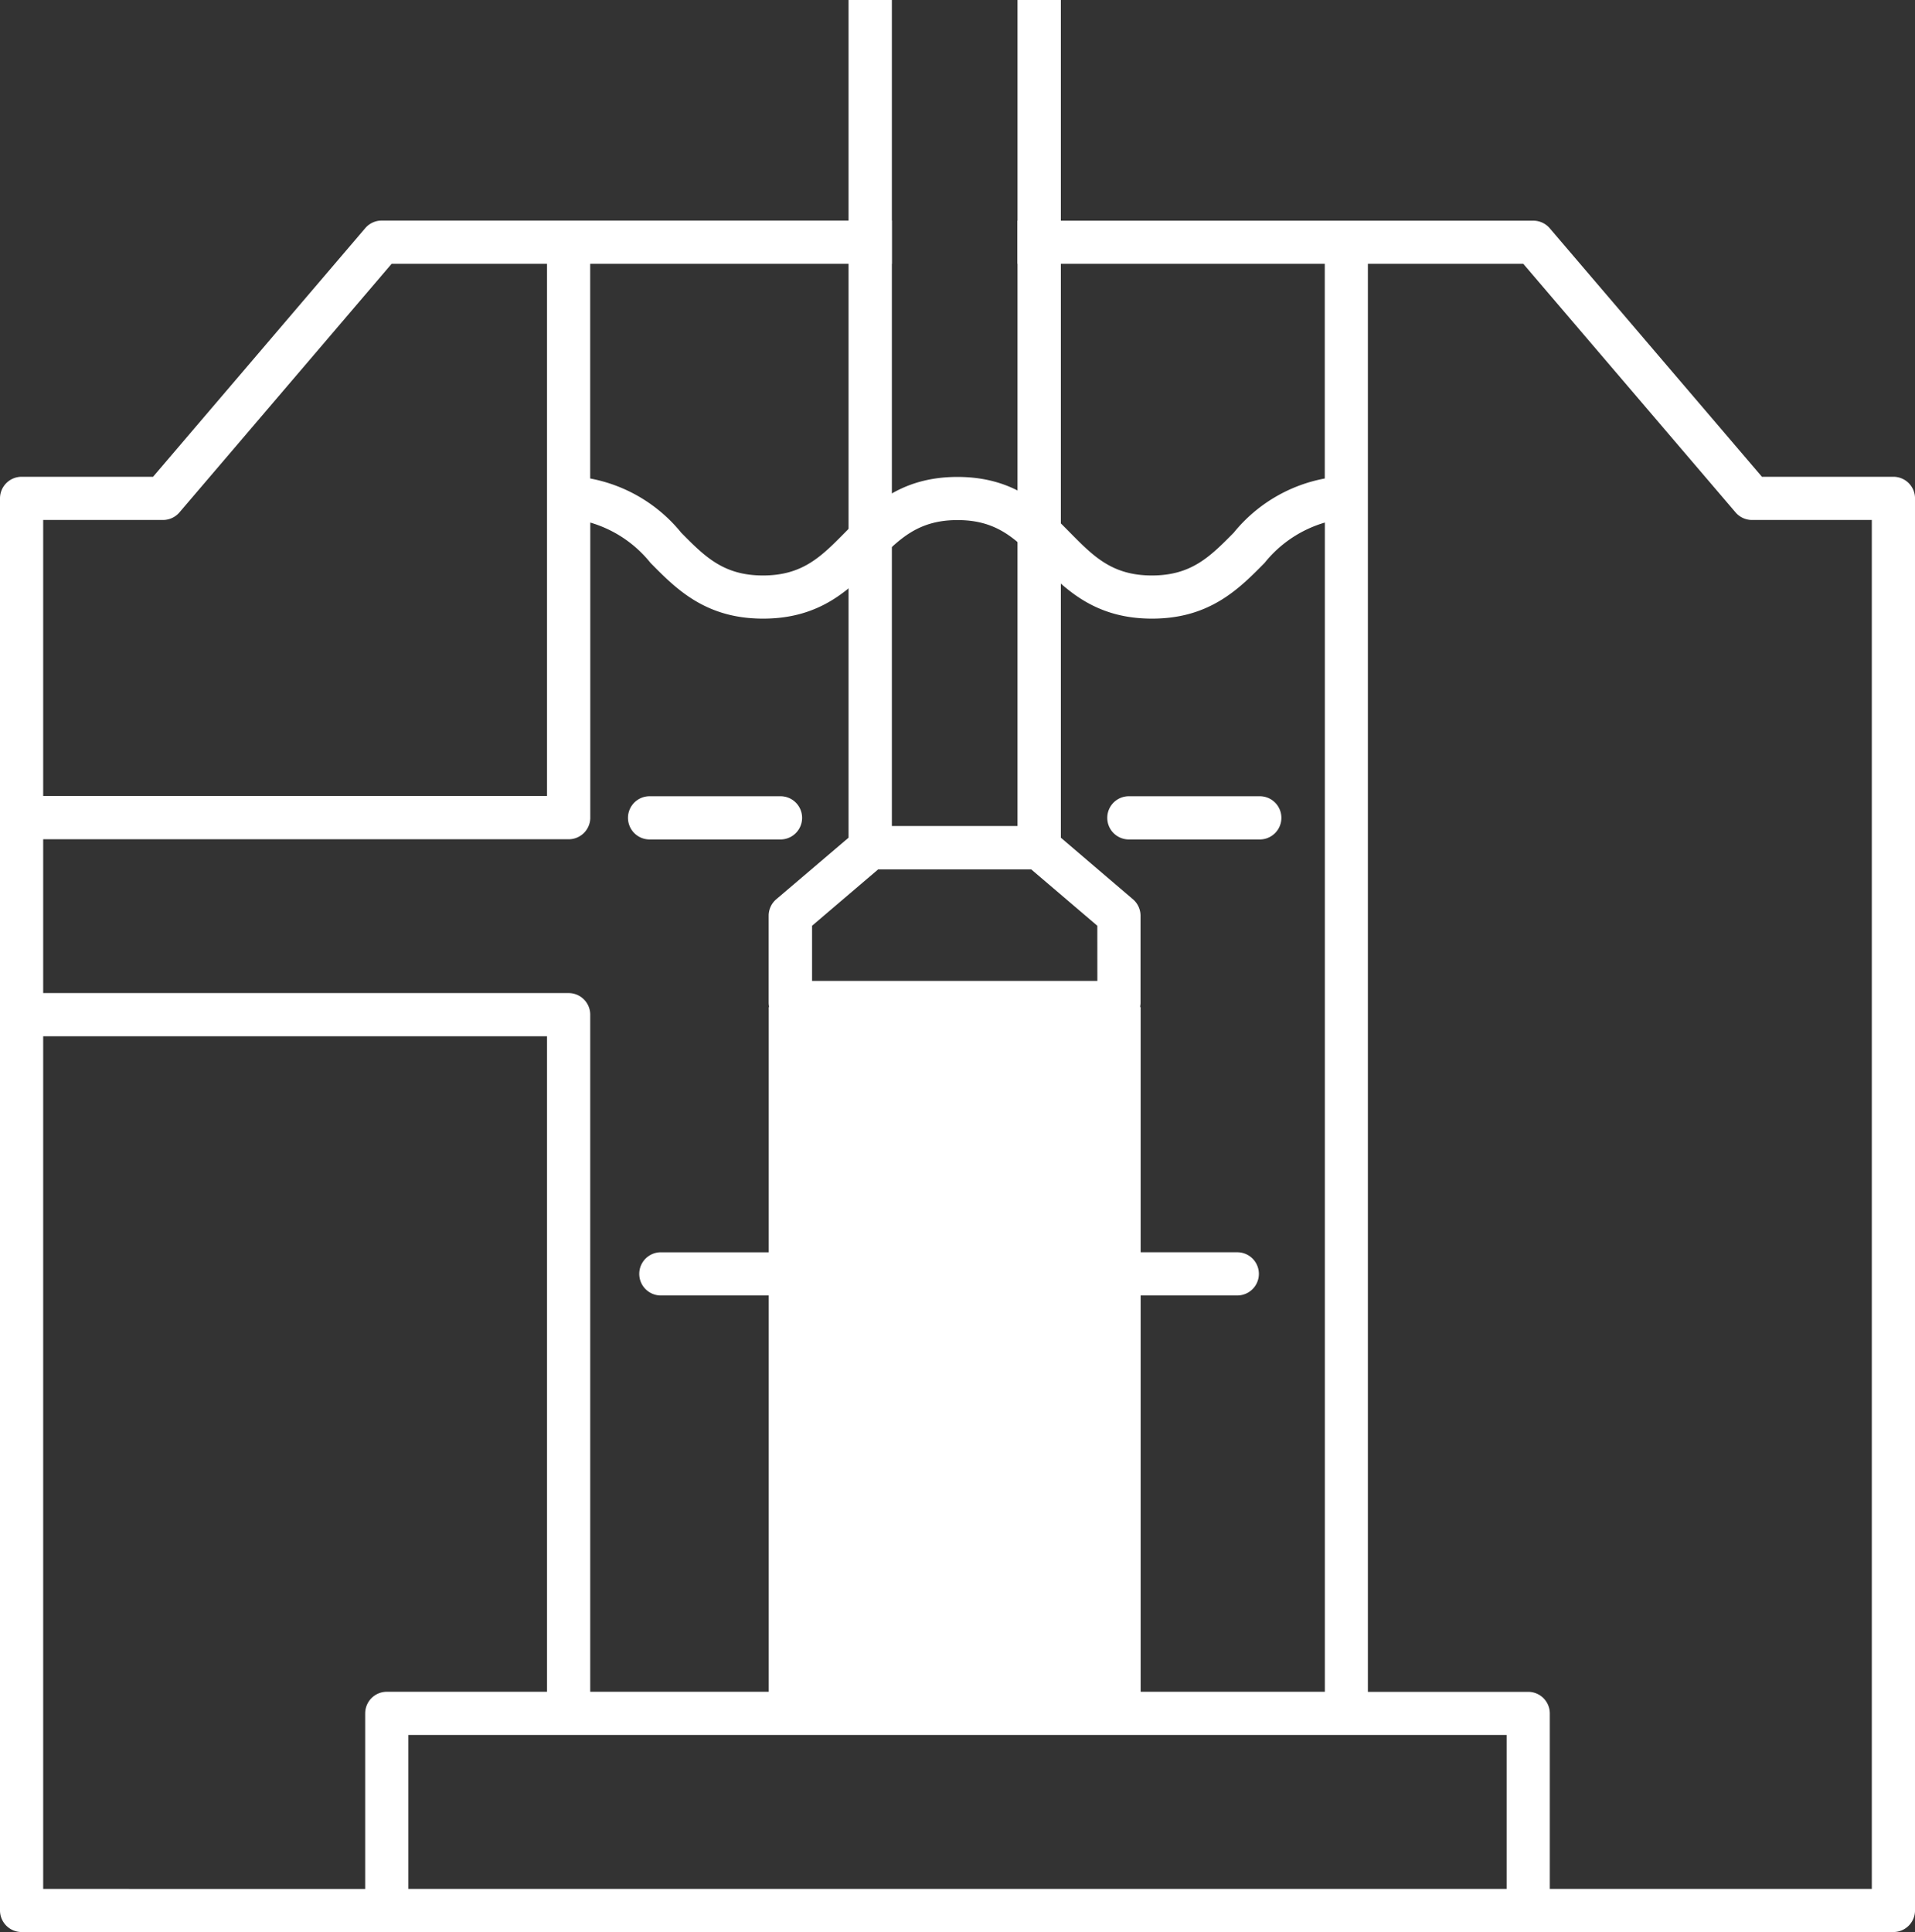 <?xml version="1.0" encoding="UTF-8"?> <svg xmlns="http://www.w3.org/2000/svg" xmlns:xlink="http://www.w3.org/1999/xlink" id="Group_91" data-name="Group 91" width="99.678" height="100.556" viewBox="0 0 99.678 100.556"><rect x="0" y="0" width="99.678" height="100.556" fill="#333333" stroke="none"/><defs><clipPath id="clip-path"><rect id="Rectangle_14" data-name="Rectangle 14" width="99.678" height="100.556" fill="#fff"></rect></clipPath></defs><g id="Group_90" data-name="Group 90" clip-path="url(#clip-path)"><path id="Path_41" data-name="Path 41" d="M56.93,73h6.814a1.124,1.124,0,0,0,0-2.249H56.93a1.124,1.124,0,0,0,0,2.249" transform="translate(-23.118 -29.309)" fill="#fff"></path><path id="Path_42" data-name="Path 42" d="M99.521,73h6.814a1.124,1.124,0,0,0,0-2.249H99.521a1.124,1.124,0,0,0,0,2.249" transform="translate(-40.762 -29.309)" fill="#fff"></path><path id="Path_43" data-name="Path 43" d="M77.1,92.136a1.124,1.124,0,0,0,1.124,1.124H85.04a1.124,1.124,0,0,0,0-2.248H78.226A1.124,1.124,0,0,0,77.1,92.136" transform="translate(-31.94 -37.702)" fill="#fff"></path><path id="Path_44" data-name="Path 44" d="M57.93,113.521h6.814a1.124,1.124,0,0,0,0-2.248H57.93a1.124,1.124,0,1,0,0,2.248" transform="translate(-23.532 -46.095)" fill="#fff"></path><path id="Path_45" data-name="Path 45" d="M104.335,111.272H97.521a1.124,1.124,0,1,0,0,2.248h6.814a1.124,1.124,0,0,0,0-2.248" transform="translate(-39.933 -46.095)" fill="#fff"></path><path id="Path_46" data-name="Path 46" d="M85.04,131.533H78.226a1.124,1.124,0,0,0,0,2.249H85.04a1.124,1.124,0,0,0,0-2.249" transform="translate(-31.94 -54.488)" fill="#fff"></path><rect id="Rectangle_13" data-name="Rectangle 13" width="19.359" height="36.236" transform="translate(40.013 52.411)" fill="#fff"></rect><path id="Path_47" data-name="Path 47" d="M98.554,32.935H91.711L80.666,20a1.124,1.124,0,0,0-.855-.394H52.963V21.85H68.956V33.024a8,8,0,0,0-4.737,2.819c-1.229,1.245-2.2,2.229-4.261,2.229s-3.031-.984-4.26-2.229c-1.341-1.359-2.861-2.9-5.861-2.9s-4.52,1.54-5.861,2.9c-1.229,1.245-2.2,2.229-4.26,2.229s-3.031-.984-4.26-2.229a8,8,0,0,0-4.736-2.819V21.85h15.7V19.6H19.867a1.124,1.124,0,0,0-.855.394L7.967,32.935H1.124A1.124,1.124,0,0,0,0,34.059v73.493a1.125,1.125,0,0,0,1.124,1.125h97.43a1.125,1.125,0,0,0,1.125-1.125V34.059a1.124,1.124,0,0,0-1.125-1.124M2.248,35.183H8.485a1.124,1.124,0,0,0,.855-.394L20.385,21.85h8.088v27.7H2.248Zm0,16.618H29.6a1.125,1.125,0,0,0,1.125-1.125V35.318a6.27,6.27,0,0,1,3.135,2.1c1.34,1.358,2.86,2.9,5.86,2.9s4.519-1.54,5.86-2.9c1.229-1.246,2.2-2.229,4.261-2.229s3.031.983,4.26,2.229c1.341,1.358,2.861,2.9,5.861,2.9s4.52-1.54,5.861-2.9a6.275,6.275,0,0,1,3.137-2.1V96.172H30.722V60.932A1.124,1.124,0,0,0,29.6,59.807H2.248Zm16.76,45.5v9.132H2.248V62.056H28.473V96.172h-8.34A1.124,1.124,0,0,0,19.009,97.3m59.412,9.132H21.257V98.42H78.421Zm19.009,0H80.669V97.3a1.124,1.124,0,0,0-1.124-1.124H71.2V21.85h8.088L90.338,34.789a1.124,1.124,0,0,0,.855.394H97.43Z" transform="translate(0 -8.12)" fill="#fff"></path><path id="Path_48" data-name="Path 48" d="M83.518,43.6V0H81.262V42.992h-6.54V0H72.467V43.6L68.709,46.8a1.127,1.127,0,0,0-.4.858v4.52a1.128,1.128,0,0,0,1.128,1.128h17.1a1.128,1.128,0,0,0,1.128-1.128v-4.52a1.127,1.127,0,0,0-.4-.858Zm1.9,7.455H70.568V48.183l3.442-2.935h7.964l3.442,2.935Z" transform="translate(-28.299)" fill="#fff"></path></g></svg> 